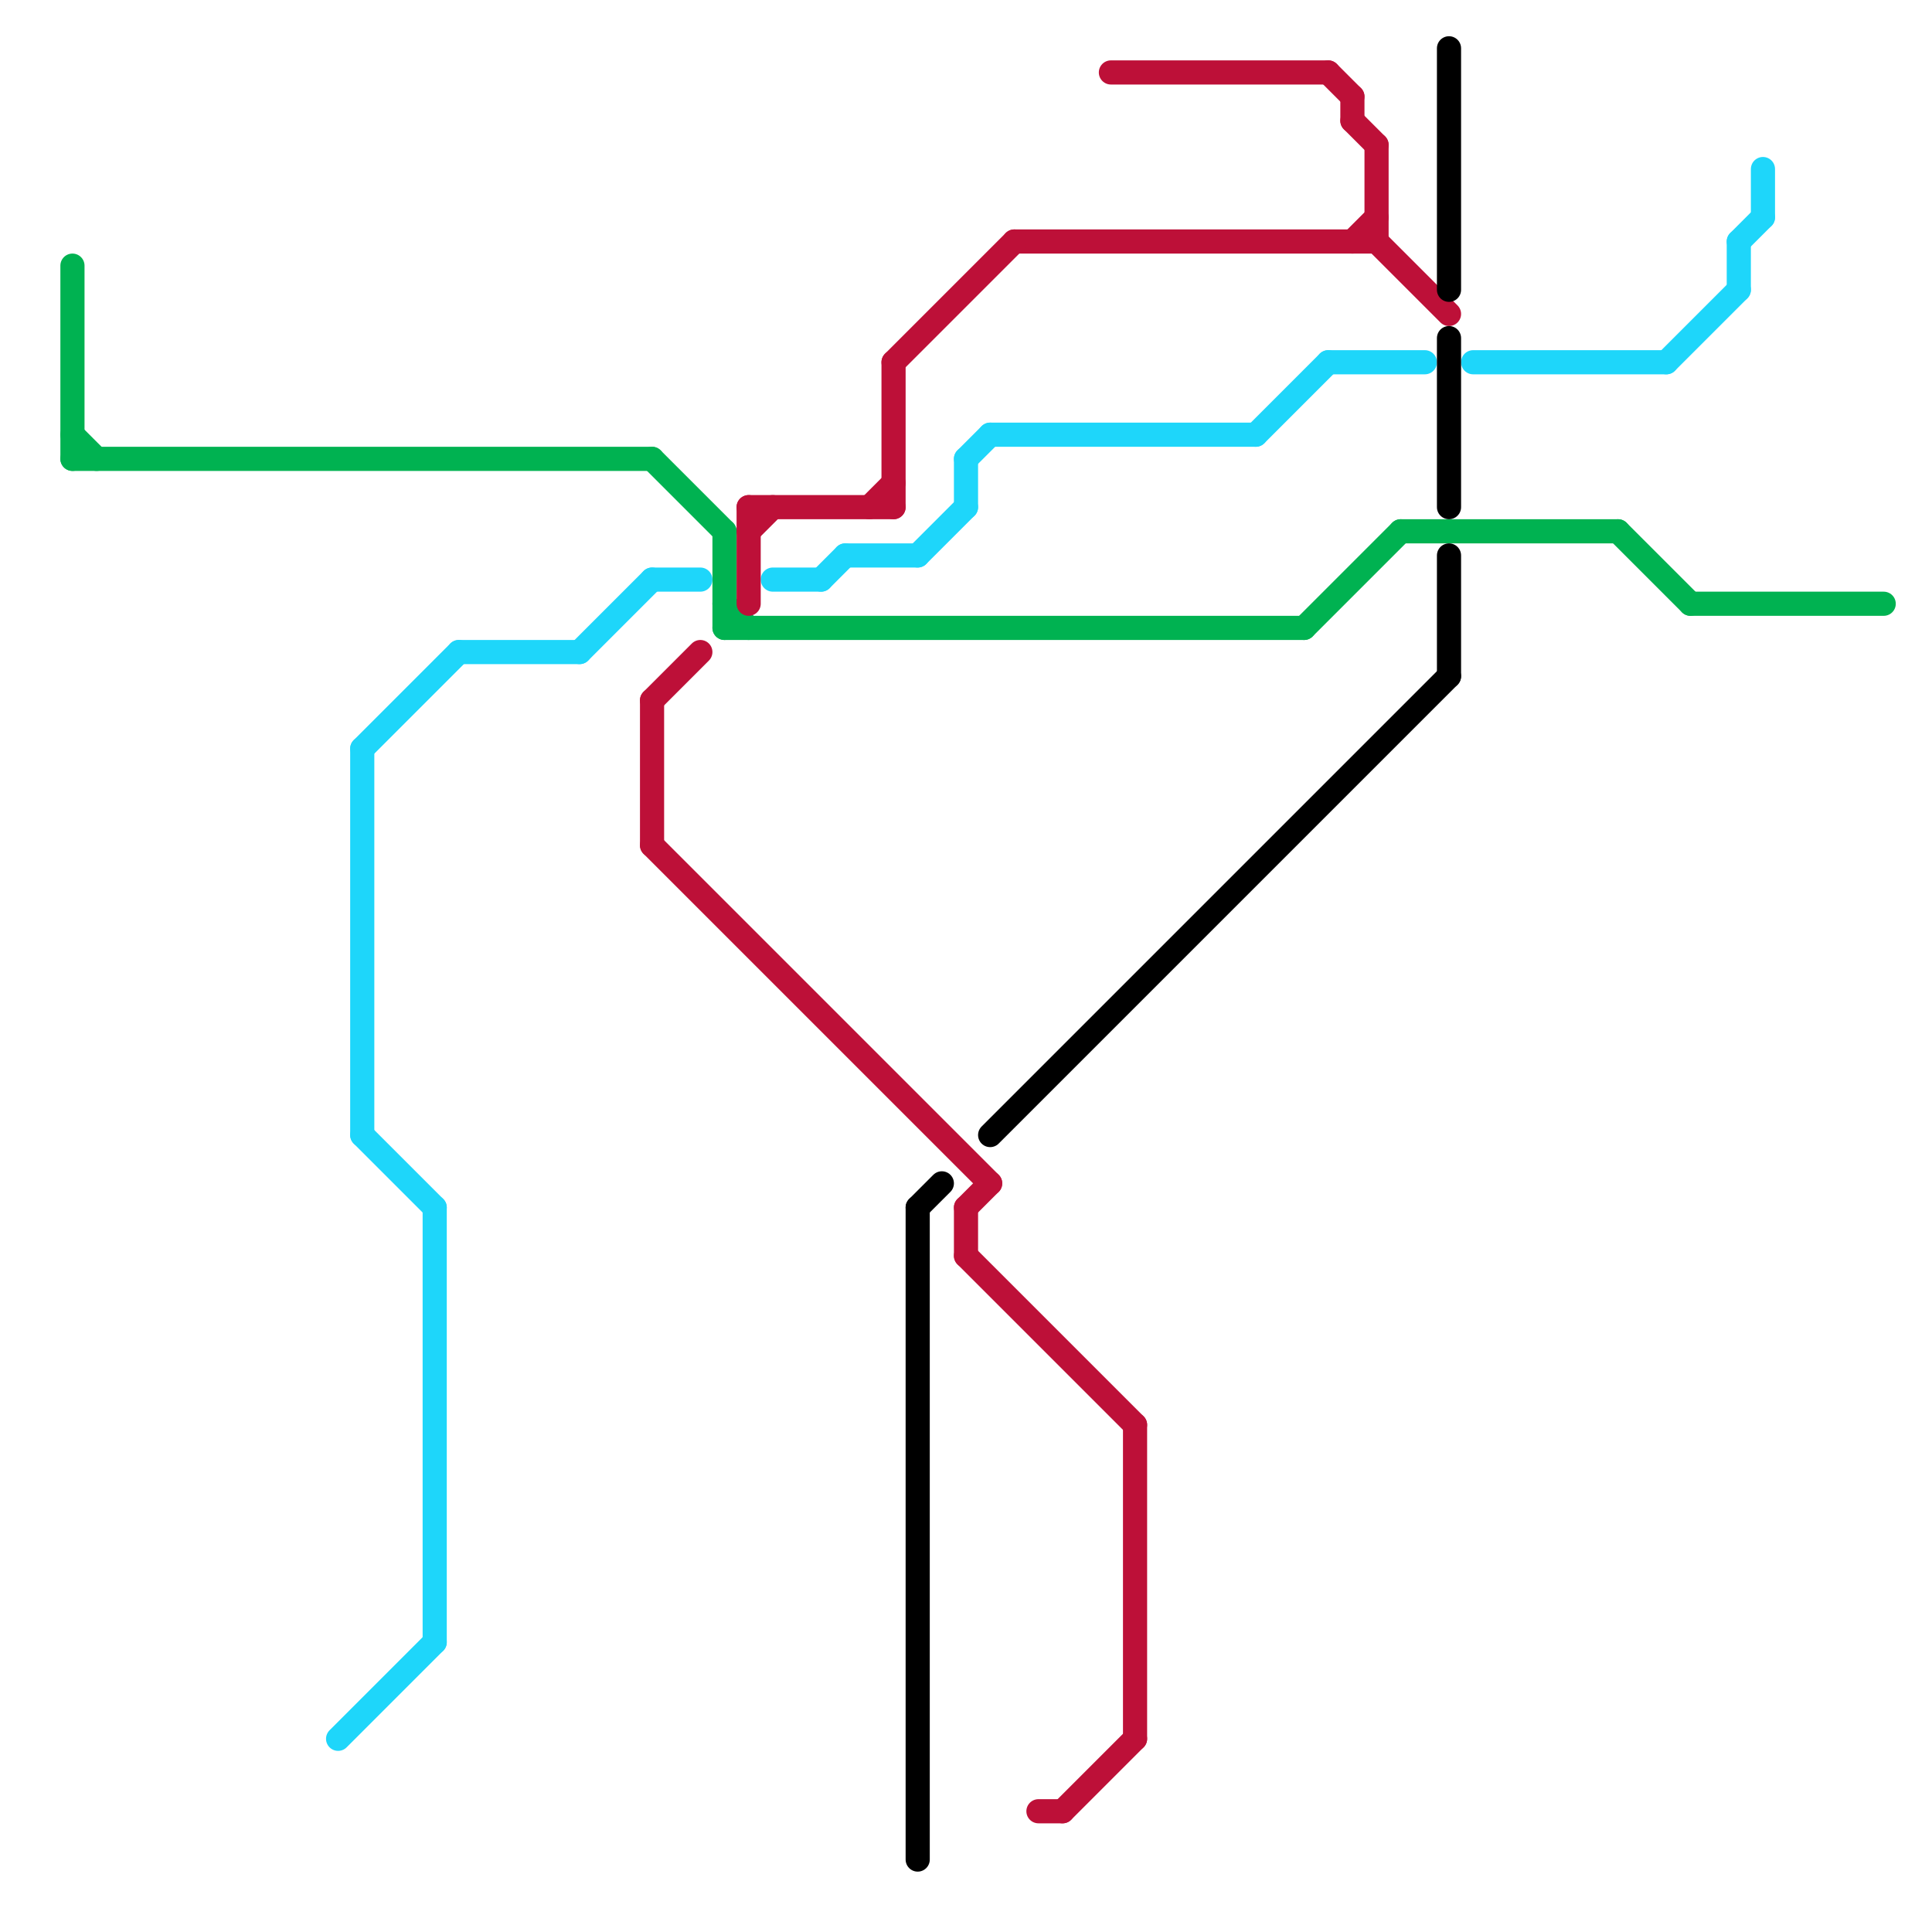 
<svg version="1.1" xmlns="http://www.w3.org/2000/svg" viewBox="0 0 80 80">
<style>text { font: 1px Helvetica; font-weight: 600; white-space: pre; dominant-baseline: central; } line { stroke-width: 1; fill: none; stroke-linecap: round; stroke-linejoin: round; } .c0 { stroke: #00b251 } .c1 { stroke: #1ed6fa } .c2 { stroke: #bd1038 } .c3 { stroke: #000000 }</style><defs><g id="wm-xf"><circle r="1.2" fill="#000"/><circle r="0.9" fill="#fff"/><circle r="0.6" fill="#000"/><circle r="0.3" fill="#fff"/></g><g id="wm"><circle r="0.6" fill="#000"/><circle r="0.3" fill="#fff"/></g></defs><line class="c0" x1="30" y1="22" x2="30" y2="26"/><line class="c0" x1="58" y1="22" x2="67" y2="22"/><line class="c0" x1="30" y1="25" x2="31" y2="26"/><line class="c0" x1="30" y1="26" x2="54" y2="26"/><line class="c0" x1="67" y1="22" x2="70" y2="25"/><line class="c0" x1="3" y1="19" x2="27" y2="19"/><line class="c0" x1="3" y1="18" x2="4" y2="19"/><line class="c0" x1="27" y1="19" x2="30" y2="22"/><line class="c0" x1="54" y1="26" x2="58" y2="22"/><line class="c0" x1="70" y1="25" x2="78" y2="25"/><line class="c0" x1="3" y1="11" x2="3" y2="19"/><line class="c1" x1="38" y1="23" x2="40" y2="21"/><line class="c1" x1="18" y1="50" x2="18" y2="68"/><line class="c1" x1="55" y1="15" x2="59" y2="15"/><line class="c1" x1="40" y1="19" x2="40" y2="21"/><line class="c1" x1="19" y1="27" x2="24" y2="27"/><line class="c1" x1="24" y1="27" x2="27" y2="24"/><line class="c1" x1="72" y1="10" x2="73" y2="9"/><line class="c1" x1="15" y1="47" x2="18" y2="50"/><line class="c1" x1="61" y1="15" x2="69" y2="15"/><line class="c1" x1="69" y1="15" x2="72" y2="12"/><line class="c1" x1="73" y1="7" x2="73" y2="9"/><line class="c1" x1="27" y1="24" x2="29" y2="24"/><line class="c1" x1="35" y1="23" x2="38" y2="23"/><line class="c1" x1="34" y1="24" x2="35" y2="23"/><line class="c1" x1="14" y1="72" x2="18" y2="68"/><line class="c1" x1="32" y1="24" x2="34" y2="24"/><line class="c1" x1="15" y1="31" x2="19" y2="27"/><line class="c1" x1="72" y1="10" x2="72" y2="12"/><line class="c1" x1="52" y1="18" x2="55" y2="15"/><line class="c1" x1="40" y1="19" x2="41" y2="18"/><line class="c1" x1="15" y1="31" x2="15" y2="47"/><line class="c1" x1="41" y1="18" x2="52" y2="18"/><line class="c2" x1="31" y1="21" x2="31" y2="25"/><line class="c2" x1="44" y1="75" x2="47" y2="72"/><line class="c2" x1="55" y1="3" x2="56" y2="4"/><line class="c2" x1="40" y1="52" x2="47" y2="59"/><line class="c2" x1="57" y1="10" x2="60" y2="13"/><line class="c2" x1="47" y1="59" x2="47" y2="72"/><line class="c2" x1="27" y1="29" x2="27" y2="35"/><line class="c2" x1="37" y1="15" x2="37" y2="21"/><line class="c2" x1="40" y1="50" x2="41" y2="49"/><line class="c2" x1="56" y1="5" x2="57" y2="6"/><line class="c2" x1="36" y1="21" x2="37" y2="20"/><line class="c2" x1="42" y1="10" x2="57" y2="10"/><line class="c2" x1="43" y1="75" x2="44" y2="75"/><line class="c2" x1="56" y1="4" x2="56" y2="5"/><line class="c2" x1="27" y1="35" x2="41" y2="49"/><line class="c2" x1="46" y1="3" x2="55" y2="3"/><line class="c2" x1="31" y1="22" x2="32" y2="21"/><line class="c2" x1="31" y1="21" x2="37" y2="21"/><line class="c2" x1="37" y1="15" x2="42" y2="10"/><line class="c2" x1="40" y1="50" x2="40" y2="52"/><line class="c2" x1="27" y1="29" x2="29" y2="27"/><line class="c2" x1="56" y1="10" x2="57" y2="9"/><line class="c2" x1="57" y1="6" x2="57" y2="10"/><line class="c3" x1="60" y1="14" x2="60" y2="21"/><line class="c3" x1="41" y1="47" x2="60" y2="28"/><line class="c3" x1="60" y1="23" x2="60" y2="28"/><line class="c3" x1="38" y1="50" x2="38" y2="77"/><line class="c3" x1="60" y1="2" x2="60" y2="12"/><line class="c3" x1="38" y1="50" x2="39" y2="49"/>
</svg>
